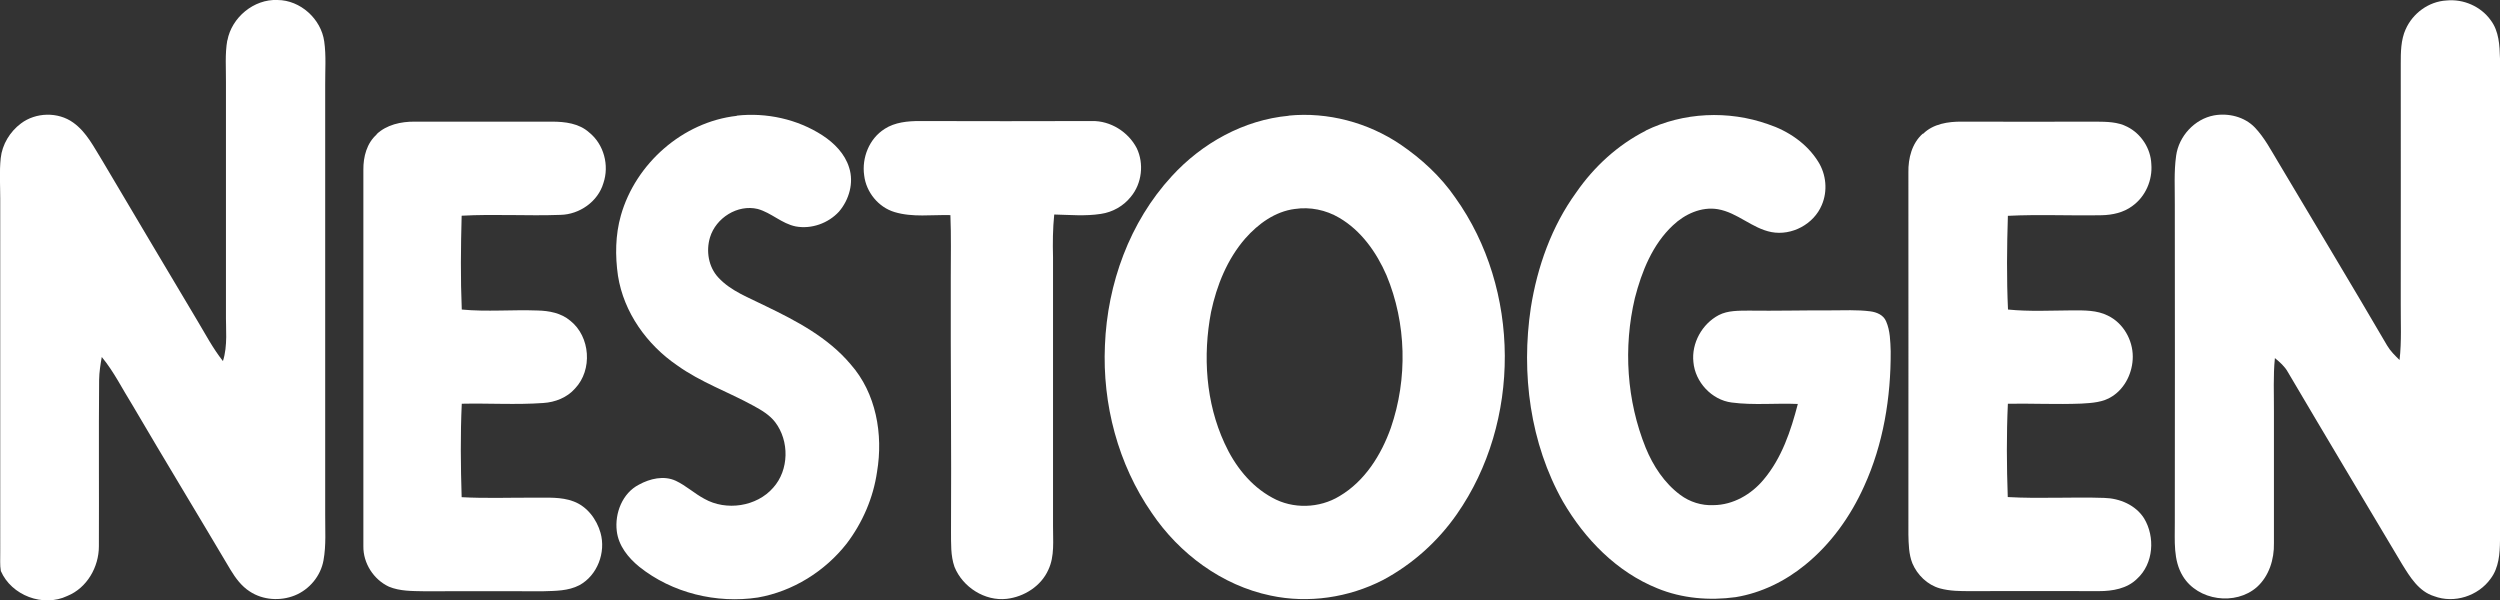 <?xml version="1.0" encoding="UTF-8"?> <svg xmlns="http://www.w3.org/2000/svg" id="_Слой_2" data-name="Слой 2" viewBox="0 0 207.57 49.85"><rect x="0" y="0" width="207.57" height="49.85" fill="#333333" stroke="none"/><defs><style> .cls-1 { fill: #fff; stroke-width: 0px; } </style></defs><g id="Layer_1" data-name="Layer 1"><g id="_01a757ff" data-name="#01a757ff"><path class="cls-1" d="m18.88,3.36C19.23,1.45,21.08-.09,23.04,0c1.9.01,3.62,1.57,3.88,3.44.17,1.2.07,2.41.08,3.62,0,11.88,0,23.75,0,35.63-.01,1.27.09,2.57-.14,3.83-.23,1.3-1.17,2.43-2.39,2.92-1.2.48-2.64.39-3.73-.33-.69-.44-1.18-1.11-1.6-1.8-2.7-4.56-5.46-9.1-8.14-13.67-.84-1.34-1.54-2.78-2.55-4-.11.62-.21,1.25-.22,1.89-.04,4.61,0,9.22-.02,13.83,0,1.72-.99,3.46-2.62,4.12-2.01.96-4.64-.04-5.52-2.07-.09-.51-.04-1.03-.05-1.55C.01,36.08.03,26.3.02,16.51c0-1.12-.08-2.25.04-3.38.12-1.14.77-2.2,1.68-2.88,1.23-.93,3.08-.98,4.34-.07,1.11.79,1.72,2.05,2.42,3.17,2.61,4.41,5.23,8.82,7.86,13.23.69,1.15,1.31,2.34,2.15,3.4.41-1.3.23-2.68.25-4.02,0-6.38,0-12.77,0-19.15.01-1.15-.09-2.31.11-3.46Z"></path><path class="cls-1" d="m199.73,2.45c.58-1.34,1.92-2.33,3.4-2.41,1.4-.14,2.85.49,3.67,1.64.69.91.74,2.1.77,3.19,0,13.33,0,26.66,0,39.99-.01,1.1-.09,2.28-.78,3.19-1.03,1.44-3.03,2.08-4.69,1.45-1.27-.39-2-1.59-2.66-2.66-3.17-5.32-6.35-10.63-9.49-15.96-.26-.47-.67-.82-1.07-1.15-.15,1.48-.07,2.97-.08,4.45,0,3.64,0,7.28,0,10.92.03,1.33-.4,2.73-1.41,3.64-1.78,1.57-4.91,1.14-6.15-.9-.82-1.33-.66-2.96-.67-4.45.02-8.81,0-17.61,0-26.42.01-1.35-.08-2.7.11-4.04.22-1.62,1.53-3.05,3.15-3.35,1.19-.21,2.52.11,3.38,1,.81.85,1.35,1.9,1.95,2.89,3.01,5.07,6.06,10.12,9.04,15.22.27.46.65.83,1.03,1.2.18-1.55.09-3.12.1-4.68,0-6.63.01-13.26,0-19.89,0-.97,0-1.99.41-2.9Z"></path><path class="cls-1" d="m61.18,9.6c2.46-.27,5.03.29,7.11,1.64.98.64,1.86,1.53,2.21,2.67.41,1.26,0,2.68-.84,3.66-.89.97-2.29,1.47-3.59,1.23-1.16-.23-2.03-1.14-3.16-1.45-1.67-.4-3.47.74-3.96,2.36-.34,1.13-.13,2.45.69,3.33,1.06,1.15,2.57,1.68,3.93,2.37,2.57,1.24,5.18,2.61,7.05,4.83,2.13,2.4,2.72,5.83,2.2,8.93-.31,2.16-1.2,4.22-2.52,5.96-1.81,2.31-4.47,3.97-7.37,4.48-3.44.52-7.12-.37-9.85-2.55-.92-.75-1.73-1.75-1.87-2.97-.18-1.48.47-3.15,1.84-3.85.91-.5,2.07-.78,3.06-.32.85.4,1.55,1.06,2.38,1.5,1.81,1.02,4.34.65,5.71-.93,1.32-1.47,1.35-3.88.16-5.44-.47-.61-1.14-1-1.8-1.36-2.09-1.15-4.38-1.95-6.33-3.35-2.52-1.72-4.44-4.4-4.92-7.44-.24-1.66-.22-3.39.24-5.01,1.22-4.31,5.14-7.77,9.62-8.27Z"></path><path class="cls-1" d="m106.99,9.6c3.25-.32,6.58.57,9.28,2.39,1.75,1.19,3.35,2.66,4.56,4.42,5.44,7.61,5.48,18.62.13,26.28-1.58,2.27-3.7,4.17-6.14,5.47-2.84,1.46-6.19,1.96-9.32,1.29-4.04-.84-7.58-3.47-9.87-6.86-2.8-4.04-4.11-9.03-3.89-13.92.2-5.11,2.05-10.24,5.54-14.03,2.51-2.75,5.99-4.69,9.73-5.03m.49,7.74c-1.63.21-3.03,1.23-4.1,2.44-1.5,1.72-2.38,3.9-2.85,6.12-.69,3.63-.44,7.51,1.12,10.89.84,1.85,2.15,3.54,3.96,4.52,1.71.96,3.92.89,5.59-.13,2.1-1.24,3.46-3.42,4.26-5.67,1.4-4.08,1.3-8.67-.36-12.66-.83-1.91-2.11-3.72-3.93-4.78-1.1-.65-2.42-.92-3.68-.73Z"></path><path class="cls-1" d="m136.62,10.85c3.14-1.54,6.89-1.7,10.17-.54,1.67.55,3.23,1.6,4.17,3.11.67,1.06.8,2.44.3,3.6-.66,1.59-2.49,2.57-4.18,2.25-1.61-.31-2.82-1.62-4.45-1.9-1.37-.23-2.75.41-3.73,1.34-1.7,1.59-2.59,3.83-3.16,6.04-.97,4.11-.68,8.52.9,12.43.62,1.51,1.55,2.93,2.87,3.91.79.59,1.78.9,2.76.85,1.62-.01,3.14-.89,4.16-2.12,1.51-1.79,2.26-4.05,2.84-6.28-1.83-.08-3.67.12-5.49-.12-1.66-.21-3.04-1.7-3.18-3.36-.17-1.57.72-3.17,2.11-3.9.76-.39,1.64-.36,2.47-.37,2.26.03,4.53-.03,6.8-.02,1.1,0,2.21-.06,3.31.08.53.07,1.09.3,1.31.83.34.78.35,1.65.38,2.49.02,3.83-.61,7.71-2.21,11.21-1.12,2.49-2.75,4.78-4.88,6.51-1.66,1.36-3.65,2.34-5.78,2.69-2.18.3-4.46.11-6.5-.73-3.38-1.36-6.03-4.09-7.84-7.2-2.73-4.84-3.49-10.64-2.67-16.1.54-3.41,1.73-6.76,3.77-9.57,1.48-2.14,3.45-3.95,5.78-5.13Z"></path><path class="cls-1" d="m73.45,10.7c.86-.55,1.9-.65,2.9-.65,4.77.02,9.55.01,14.32,0,1.53-.03,3.01.9,3.71,2.25.62,1.29.43,2.94-.49,4.04-.61.77-1.52,1.28-2.49,1.42-1.28.2-2.58.08-3.87.05-.12,1.18-.13,2.36-.1,3.54,0,7.43,0,14.86,0,22.3-.01,1.22.15,2.52-.39,3.66-.6,1.35-2,2.24-3.45,2.41-1.82.21-3.66-.97-4.34-2.65-.33-.94-.28-1.95-.29-2.93.04-7.03-.04-14.05-.02-21.08,0-1.73.04-3.47-.03-5.2-1.54-.04-3.13.2-4.63-.25-1.35-.4-2.37-1.66-2.53-3.05-.21-1.46.42-3.05,1.69-3.85Z"></path><path class="cls-1" d="m31.26,11.15c.84-.8,2.04-1.06,3.17-1.05,3.8,0,7.6.01,11.4,0,1.08,0,2.25.14,3.09.9,1.22.98,1.68,2.73,1.18,4.2-.45,1.54-1.99,2.61-3.57,2.64-2.73.1-5.47-.08-8.2.07-.07,2.59-.1,5.19.01,7.79,2.09.2,4.2,0,6.29.08.96.02,1.97.21,2.72.85,1.67,1.32,1.86,4.08.4,5.62-.66.76-1.66,1.15-2.65,1.21-2.25.16-4.51.01-6.76.06-.12,2.58-.09,5.17-.01,7.76,2.01.11,4.03.03,6.05.04,1.08.01,2.21-.08,3.24.31,1.13.42,1.92,1.48,2.24,2.61.46,1.62-.26,3.54-1.76,4.35-.92.48-1.98.47-2.99.5-3.31,0-6.62-.01-9.93,0-.97-.02-1.98,0-2.89-.38-1.27-.59-2.14-1.95-2.12-3.35,0-10.42,0-20.85,0-31.27-.01-1.07.28-2.2,1.11-2.93Z"></path><path class="cls-1" d="m159.67,11.11c.84-.83,2.08-1.02,3.21-1.01,3.72,0,7.44.02,11.15,0,.88.01,1.8.01,2.6.43,1.15.58,1.94,1.8,1.99,3.09.11,1.33-.48,2.7-1.57,3.48-.73.55-1.65.75-2.55.77-2.6.05-5.2-.08-7.79.05-.08,2.59-.11,5.19.01,7.78,1.79.18,3.58.08,5.37.07.98,0,2.01-.02,2.91.43,1.28.61,2.08,2.01,2.08,3.41,0,1.28-.61,2.6-1.71,3.3-.75.5-1.69.55-2.56.6-2.03.08-4.07-.02-6.1.01-.12,2.58-.1,5.17-.01,7.75,2.67.15,5.34-.02,8.01.07,1.28.03,2.61.59,3.31,1.7.93,1.54.79,3.76-.58,5.01-.83.83-2.05,1.03-3.17,1.03-3.56,0-7.11-.02-10.67,0-.85,0-1.71,0-2.54-.23-1.03-.29-1.87-1.11-2.28-2.08-.3-.76-.31-1.59-.33-2.39.01-10.02,0-20.05,0-30.07-.02-1.17.29-2.41,1.19-3.21Z"></path></g></g></svg> 